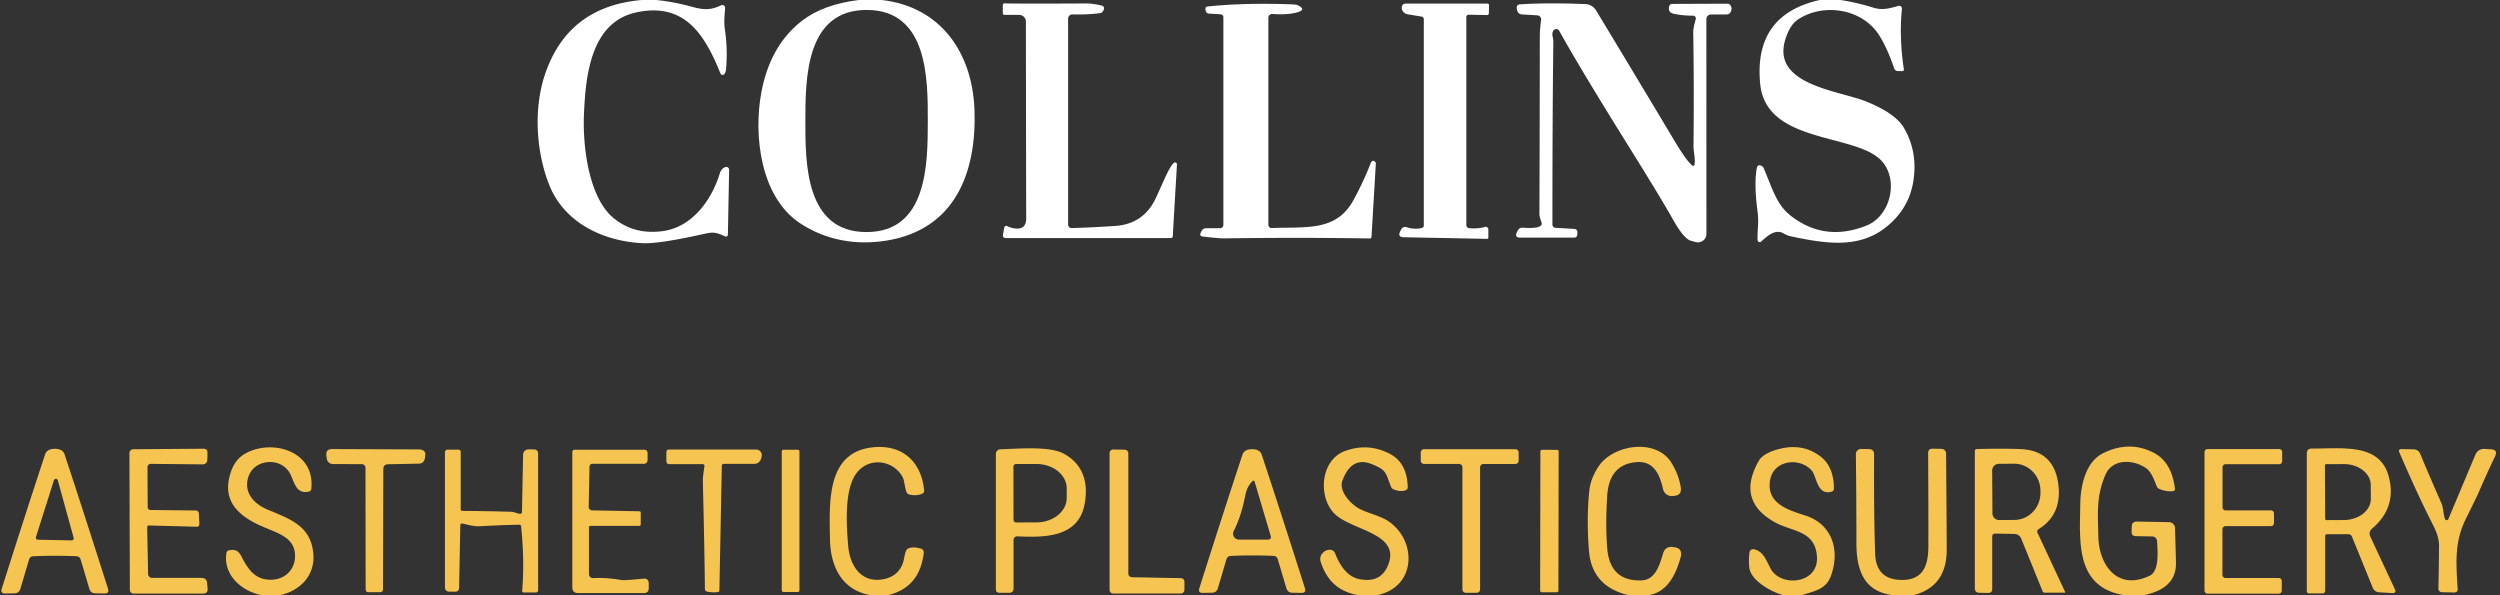 <?xml version="1.0" encoding="UTF-8" standalone="no"?>
<!DOCTYPE svg PUBLIC "-//W3C//DTD SVG 1.1//EN" "http://www.w3.org/Graphics/SVG/1.1/DTD/svg11.dtd">
<svg xmlns="http://www.w3.org/2000/svg" version="1.1" viewBox="0.00 0.00 588.00 140.00">
<rect x="0.00" y="0.00" width="588.00" height="140.00" fill="#333333" stroke="none"/>
<path fill="#ffffff" d="
  M 154.37 0.00
  Q 158.50 0.43 162.52 1.54
  C 165.39 2.33 167.05 2.46 169.60 1.25
  A 0.66 0.66 0.0 0 1 170.55 1.90
  C 170.40 3.90 170.24 5.19 170.50 7.01
  Q 171.18 11.60 170.77 16.24
  Q 170.70 16.96 170.40 17.39
  A 0.54 0.53 51.0 0 1 169.46 17.29
  C 165.80 8.28 161.15 0.50 149.77 2.89
  C 138.97 5.15 137.75 17.69 137.35 26.78
  C 137.01 34.22 138.41 46.39 144.28 51.26
  Q 149.16 55.31 155.99 54.34
  C 162.80 53.37 167.34 47.13 169.29 40.81
  Q 169.65 39.63 170.60 39.30
  A 0.67 0.66 80.8 0 1 171.49 39.95
  L 171.20 55.21
  A 0.45 0.45 0.0 0 1 170.57 55.61
  C 168.96 54.88 168.06 54.46 166.10 54.90
  Q 155.17 57.37 151.25 57.20
  C 141.95 56.79 132.68 52.43 129.14 43.39
  C 126.10 35.65 125.45 25.57 128.19 17.47
  Q 133.60 1.47 151.00 0.00
  L 154.37 0.00
  Z"
/>
<path fill="#ffffff" d="
  M 207.35 0.00
  C 221.37 1.58 228.73 12.52 229.20 25.88
  C 229.72 40.57 224.64 53.95 208.56 56.58
  C 201.26 57.78 194.12 56.45 188.16 52.50
  C 178.78 46.27 177.22 31.72 179.06 21.78
  Q 181.10 10.71 188.64 4.88
  Q 193.65 1.01 202.01 0.00
  L 207.35 0.00
  Z
  M 189.42 28.44
  C 189.41 38.43 189.42 54.57 203.79 54.58
  C 218.16 54.60 218.21 38.47 218.22 28.48
  C 218.24 18.50 218.23 2.36 203.86 2.34
  C 189.49 2.32 189.44 18.46 189.42 28.44
  Z"
/>
<path fill="#ffffff" d="
  M 432.88 0.00
  Q 436.77 0.60 440.59 1.80
  C 442.79 2.48 444.44 1.95 446.53 1.39
  A 0.64 0.64 0.0 0 1 447.34 2.08
  Q 446.65 8.65 447.78 16.24
  Q 447.86 16.74 447.35 16.73
  L 446.36 16.71
  A 0.90 0.89 -8.6 0 1 445.52 16.10
  Q 443.97 11.54 442.09 8.46
  C 438.17 2.04 428.89 0.58 422.86 4.60
  Q 421.03 5.82 419.97 9.07
  C 416.43 19.94 432.27 21.23 438.87 23.85
  C 441.77 25.01 446.05 27.10 447.77 30.01
  Q 451.14 35.75 450.00 42.71
  Q 448.97 48.98 443.90 53.19
  C 437.42 58.56 429.60 57.37 421.15 55.57
  Q 420.39 55.41 419.46 54.88
  C 417.56 53.78 415.65 55.52 414.21 56.83
  A 0.50 0.50 0.0 0 1 413.38 56.48
  C 413.29 54.20 413.73 52.44 413.39 49.85
  Q 412.52 43.34 413.19 39.59
  Q 413.38 38.54 414.33 39.03
  A 1.16 1.13 -88.0 0 1 414.85 39.60
  C 417.00 44.71 417.90 48.22 421.28 50.82
  Q 429.27 56.97 439.06 53.03
  C 444.70 50.76 446.71 42.17 442.43 37.71
  C 436.28 31.30 415.39 33.86 414.00 19.75
  Q 412.40 3.49 428.00 0.00
  L 432.88 0.00
  Z"
/>
<path fill="#ffffff" d="
  M 345.44 3.46
  A 0.55 0.54 0.5 0 0 344.88 4.00
  L 344.88 52.84
  Q 344.88 53.62 345.66 53.68
  Q 347.71 53.84 349.24 53.37
  A 0.64 0.64 0.0 0 1 350.06 53.98
  L 350.06 55.81
  Q 350.06 56.19 349.69 56.18
  L 330.19 55.80
  Q 328.64 55.77 329.34 54.39
  L 329.57 53.94
  A 1.03 1.02 -67.4 0 1 330.79 53.43
  Q 332.76 54.06 334.44 53.60
  Q 334.88 53.49 334.88 53.01
  L 334.88 4.53
  A 0.65 0.64 4.8 0 0 334.34 3.90
  L 331.14 3.37
  Q 330.11 3.20 329.73 2.22
  Q 329.68 2.09 329.71 1.66
  A 0.88 0.87 2.1 0 1 330.59 0.85
  L 349.80 0.85
  Q 350.22 0.85 350.22 1.27
  L 350.18 3.06
  Q 350.17 3.55 349.68 3.54
  L 345.44 3.46
  Z"
/>
<path fill="#ffffff" d="
  M 251.22 4.38
  L 251.22 52.83
  A 0.81 0.81 0.0 0 0 252.05 53.64
  Q 256.58 53.52 262.24 53.15
  Q 268.99 52.71 271.85 46.58
  C 273.81 42.39 274.83 39.58 276.05 38.34
  A 0.45 0.45 0.0 0 1 276.82 38.68
  L 275.83 55.62
  A 0.40 0.40 0.0 0 1 275.43 55.99
  L 236.62 55.99
  Q 235.77 55.99 235.91 55.15
  L 236.16 53.71
  Q 236.31 52.85 237.08 53.26
  Q 237.79 53.63 238.87 53.74
  Q 241.40 54.00 241.37 51.25
  Q 241.34 48.43 241.29 5.08
  A 1.58 1.58 0.0 0 0 239.71 3.50
  L 236.27 3.50
  Q 235.86 3.50 235.86 3.09
  L 235.86 1.22
  Q 235.86 0.78 236.30 0.79
  Q 240.07 0.90 255.50 0.81
  Q 257.04 0.81 259.19 1.33
  A 0.63 0.62 13.4 0 1 259.65 2.07
  Q 259.45 3.00 258.65 3.10
  Q 255.66 3.48 252.24 3.39
  A 0.99 0.99 0.0 0 0 251.22 4.38
  Z"
/>
<path fill="#ffffff" d="
  M 287.74 4.06
  A 0.71 0.70 1.7 0 0 287.07 3.36
  L 284.29 3.19
  A 0.75 0.74 -7.6 0 1 283.63 2.69
  Q 283.27 1.61 284.02 1.53
  Q 292.56 0.63 303.50 1.01
  Q 304.88 1.06 305.16 1.19
  Q 307.47 2.28 304.99 2.94
  Q 302.77 3.53 299.25 3.29
  A 0.87 0.87 0.0 0 0 298.32 4.16
  L 298.32 52.88
  A 0.75 0.75 0.0 0 0 299.10 53.63
  C 307.37 53.33 314.32 54.43 318.32 47.09
  Q 320.78 42.57 322.32 38.54
  Q 322.81 37.26 323.56 38.23
  A 0.27 0.22 -66.3 0 1 323.60 38.37
  L 322.58 55.70
  Q 322.56 56.10 322.16 56.09
  Q 306.38 55.82 288.00 56.06
  Q 286.64 56.08 282.92 55.63
  Q 282.03 55.53 282.42 54.72
  L 282.57 54.39
  Q 282.91 53.68 283.70 53.68
  L 286.94 53.68
  A 0.80 0.80 0.0 0 0 287.74 52.88
  L 287.74 4.06
  Z"
/>
<path fill="#ffffff" d="
  M 398.53 38.72
  C 398.81 37.60 398.30 35.49 398.31 34.43
  Q 398.46 20.62 398.25 7.86
  C 398.23 6.60 398.52 5.72 398.84 4.50
  A 0.65 0.65 0.0 0 0 398.20 3.68
  Q 396.00 3.71 393.81 3.27
  Q 392.89 3.08 392.67 2.64
  Q 392.41 2.13 392.58 1.53
  Q 392.74 0.93 393.37 0.92
  L 406.35 0.87
  A 1.24 0.86 84.7 0 1 407.26 1.95
  Q 407.30 2.17 407.09 2.72
  A 1.05 1.04 10.0 0 1 406.11 3.40
  L 402.43 3.40
  A 1.10 1.09 90.0 0 0 401.34 4.50
  L 401.35 54.88
  Q 401.35 56.61 399.57 57.01
  Q 399.23 57.08 397.63 56.60
  C 395.99 56.10 394.06 52.64 393.37 51.42
  Q 390.41 46.19 382.76 33.93
  Q 371.76 16.29 366.72 7.24
  A 0.80 0.79 -41.0 0 0 365.39 7.15
  Q 364.96 7.73 365.21 8.71
  Q 365.36 9.30 365.34 10.36
  Q 365.13 26.50 365.13 52.81
  A 0.77 0.76 -88.4 0 0 365.85 53.58
  L 370.30 53.84
  A 0.76 0.75 3.5 0 1 371.01 54.63
  L 370.98 55.15
  Q 370.94 55.89 370.19 55.89
  L 357.58 55.89
  Q 356.13 55.89 356.79 54.60
  L 357.00 54.19
  A 1.18 1.16 15.3 0 1 358.14 53.55
  Q 361.35 53.80 362.29 53.16
  Q 362.75 52.85 362.57 52.32
  C 362.37 51.73 362.07 50.91 362.07 50.38
  Q 362.15 28.98 362.16 8.74
  Q 362.16 6.95 362.47 4.68
  A 0.95 0.94 5.6 0 0 361.58 3.61
  L 357.90 3.39
  A 1.12 1.11 -7.7 0 1 356.90 2.63
  Q 356.37 1.11 357.50 1.03
  Q 363.72 0.60 372.86 0.96
  A 3.11 3.10 75.3 0 1 375.40 2.45
  Q 384.70 17.84 393.76 32.99
  Q 396.68 37.87 398.00 38.90
  Q 398.41 39.22 398.53 38.72
  Z"
/>
<path fill="#f5c451" d="
  M 208.76 140.00
  L 204.88 140.00
  C 197.95 138.88 195.29 133.11 195.21 126.76
  C 195.09 118.68 194.30 106.99 204.41 105.33
  C 211.61 104.15 216.67 108.08 217.36 115.35
  Q 217.40 115.85 216.95 116.08
  Q 215.69 116.70 213.94 116.34
  Q 213.41 116.23 213.21 115.73
  C 212.78 114.69 212.75 112.99 212.25 112.12
  C 210.01 108.20 204.46 107.45 201.54 111.17
  C 198.50 115.05 199.08 123.51 199.51 128.54
  C 199.85 132.52 202.06 136.50 206.45 136.37
  C 209.66 136.28 212.00 134.59 212.60 131.51
  Q 212.88 130.09 213.09 129.58
  Q 213.29 129.11 213.78 128.93
  Q 214.91 128.53 216.66 129.06
  A 0.87 0.86 11.7 0 1 217.27 129.98
  Q 216.35 138.23 208.76 140.00
  Z"
/>
<path fill="#f5c451" d="
  M 387.55 140.00
  L 383.12 140.00
  Q 374.39 138.00 373.72 129.51
  Q 373.13 122.06 373.79 115.52
  Q 374.09 112.55 375.96 109.73
  C 379.43 104.50 389.60 102.99 393.17 108.92
  Q 394.88 111.75 395.32 114.66
  Q 395.59 116.46 393.78 116.63
  Q 393.65 116.64 393.39 116.67
  A 2.11 2.11 0.0 0 1 391.14 115.02
  C 390.41 111.73 389.02 108.45 385.13 108.68
  Q 378.51 109.07 378.02 116.56
  Q 377.57 123.45 378.02 128.96
  Q 378.64 136.73 386.04 136.51
  C 389.17 136.41 390.21 133.37 391.14 130.21
  Q 391.68 128.38 393.56 128.67
  L 393.90 128.73
  Q 395.84 129.03 395.27 131.12
  Q 393.05 139.33 387.55 140.00
  Z"
/>
<path fill="#f5c451" d="
  M 504.09 140.00
  L 499.72 140.00
  C 488.10 138.17 489.16 127.51 489.28 118.51
  C 489.34 114.27 490.51 108.66 494.64 106.60
  Q 500.78 103.55 506.48 106.45
  Q 510.78 108.63 511.55 114.96
  A 0.49 0.48 -7.9 0 1 511.14 115.50
  Q 509.71 115.72 507.94 115.03
  Q 507.44 114.84 507.25 114.35
  C 506.73 113.05 506.06 111.12 504.91 110.24
  C 502.11 108.12 496.96 107.66 495.22 111.62
  C 492.97 116.76 493.45 120.86 493.52 126.00
  C 493.61 132.91 498.02 139.04 505.61 135.41
  C 507.90 134.32 507.48 129.74 507.34 127.26
  A 1.15 1.15 0.0 0 0 506.21 126.17
  L 502.32 126.10
  Q 501.33 126.08 501.35 125.09
  L 501.38 123.91
  Q 501.40 122.64 502.67 122.67
  L 510.15 122.81
  A 1.44 1.43 -0.4 0 1 511.56 124.19
  Q 511.69 128.21 511.79 132.28
  Q 511.94 138.50 504.09 140.00
  Z"
/>
<path fill="#f5c451" d="
  M 65.77 140.00
  L 61.64 140.00
  C 56.88 139.13 52.45 135.26 53.24 130.09
  Q 53.32 129.54 53.87 129.43
  C 55.19 129.16 56.06 129.44 56.73 130.77
  C 58.23 133.76 59.88 136.28 63.48 136.36
  C 67.01 136.44 69.58 133.91 69.39 130.39
  C 69.16 126.09 64.80 125.30 60.93 123.49
  C 55.64 121.01 52.16 117.46 54.26 111.10
  Q 55.28 108.01 57.68 106.67
  C 63.94 103.17 74.17 106.01 73.22 114.99
  Q 73.17 115.50 72.68 115.62
  C 69.68 116.35 69.20 113.42 68.33 111.59
  C 66.37 107.45 60.01 107.82 58.50 111.91
  C 57.13 115.60 59.53 118.43 62.86 119.83
  C 68.22 122.08 73.08 123.64 73.70 130.15
  C 74.18 135.29 70.65 138.96 65.77 140.00
  Z"
/>
<path fill="#f5c451" d="
  M 323.73 140.00
  L 319.62 140.00
  Q 312.73 138.93 310.61 132.07
  A 2.06 2.04 -27.6 0 1 311.31 129.86
  Q 311.69 129.56 311.72 129.55
  Q 313.49 128.81 314.06 130.25
  Q 316.16 135.57 319.85 136.24
  Q 324.54 137.10 326.29 133.34
  C 330.04 125.22 317.53 124.89 313.64 120.58
  C 309.99 116.55 310.63 108.17 316.36 106.07
  Q 321.81 104.09 326.90 106.75
  Q 330.98 108.89 331.10 114.62
  Q 331.11 115.09 330.67 115.28
  Q 329.46 115.77 327.82 115.12
  Q 327.32 114.92 327.13 114.42
  C 325.85 111.07 326.10 110.55 322.61 109.15
  C 318.96 107.68 316.89 109.89 315.73 113.05
  C 314.84 115.48 317.62 118.45 319.48 119.52
  C 321.47 120.67 324.73 121.29 326.73 122.71
  C 333.46 127.48 332.95 138.31 323.73 140.00
  Z"
/>
<path fill="#f5c451" d="
  M 423.73 140.00
  L 419.52 140.00
  C 416.81 139.33 411.73 136.61 411.42 133.42
  Q 411.25 131.63 411.47 129.95
  A 0.89 0.89 0.0 0 1 412.55 129.19
  C 414.78 129.70 415.38 131.76 416.48 133.79
  C 418.84 138.14 427.76 137.40 427.35 130.94
  C 426.94 124.65 421.47 125.13 417.32 122.77
  Q 408.38 117.70 413.64 108.43
  Q 414.52 106.88 417.25 105.96
  Q 423.47 103.85 428.08 107.28
  Q 431.34 109.71 431.34 114.95
  A 0.71 0.71 0.0 0 1 430.83 115.63
  C 427.34 116.67 427.30 111.98 426.08 110.63
  C 423.19 107.44 417.02 108.22 416.30 113.07
  C 415.51 118.34 420.35 119.90 424.59 121.24
  C 430.83 123.21 432.85 129.32 430.65 135.40
  C 429.45 138.74 426.64 139.01 423.73 140.00
  Z"
/>
<path fill="#f5c451" d="
  M 12.90 105.56
  Q 14.75 105.56 15.19 106.88
  Q 19.62 120.26 25.40 138.46
  Q 25.77 139.61 24.56 139.59
  L 22.42 139.55
  Q 21.32 139.53 21.01 138.47
  L 18.99 131.66
  Q 18.76 130.86 17.93 130.82
  Q 15.60 130.72 12.90 130.72
  Q 10.21 130.72 7.88 130.83
  Q 7.05 130.86 6.82 131.66
  L 4.80 138.47
  Q 4.49 139.53 3.39 139.55
  L 1.25 139.59
  Q 0.04 139.61 0.41 138.46
  Q 6.18 120.26 10.61 106.88
  Q 11.05 105.56 12.90 105.56
  Z
  M 8.45 126.32
  A 0.48 0.48 0.0 0 0 8.89 126.94
  L 16.85 127.10
  A 0.48 0.48 0.0 0 0 17.32 126.49
  L 13.60 112.98
  A 0.48 0.48 0.0 0 0 12.68 112.97
  L 8.45 126.32
  Z"
/>
<path fill="#f5c451" d="
  M 34.99 123.59
  A 0.36 0.35 0.7 0 0 34.62 123.94
  L 34.83 135.00
  A 0.94 0.93 89.2 0 0 35.76 135.92
  L 47.36 135.92
  Q 48.60 135.91 48.71 137.14
  L 48.83 138.42
  Q 48.93 139.61 47.73 139.62
  L 31.60 139.62
  Q 30.54 139.63 30.54 138.57
  L 30.44 106.58
  A 0.92 0.92 0.0 0 1 31.36 105.66
  L 47.87 105.54
  Q 48.82 105.54 48.80 106.48
  L 48.76 108.19
  A 1.05 1.05 0.0 0 1 47.70 109.22
  L 35.47 109.10
  A 0.79 0.78 -89.8 0 0 34.69 109.89
  L 34.74 119.30
  A 0.65 0.65 0.0 0 0 35.38 119.95
  L 46.05 120.07
  A 0.73 0.73 0.0 0 1 46.77 120.77
  L 46.89 123.18
  Q 46.92 123.91 46.18 123.89
  L 34.99 123.59
  Z"
/>
<path fill="#f5c451" d="
  M 85.96 110.03
  A 0.87 0.87 0.0 0 0 85.09 109.17
  L 78.28 109.14
  A 1.43 1.42 -3.8 0 1 76.87 107.92
  L 76.77 107.23
  Q 76.53 105.62 78.15 105.62
  L 98.42 105.70
  Q 100.31 105.70 99.99 107.32
  Q 99.98 107.35 99.98 107.38
  Q 99.87 109.03 98.49 109.05
  L 91.30 109.19
  Q 90.16 109.21 90.16 110.34
  L 90.08 138.55
  Q 90.08 139.30 89.32 139.29
  L 86.70 139.29
  Q 86.00 139.29 86.00 138.59
  L 85.96 110.03
  Z"
/>
<path fill="#f5c451" d="
  M 165.69 109.65
  A 0.43 0.42 4.6 0 0 165.27 109.16
  L 157.45 109.16
  Q 156.73 109.16 156.73 108.44
  L 156.73 106.38
  Q 156.73 105.73 157.37 105.73
  L 177.84 105.73
  A 1.34 1.33 -82.0 0 1 179.12 107.44
  L 178.98 107.93
  A 1.62 1.61 -81.8 0 1 177.43 109.10
  L 170.30 109.10
  Q 169.78 109.10 169.77 109.62
  L 169.20 138.81
  Q 169.20 139.21 168.80 139.26
  Q 167.58 139.41 166.34 139.15
  Q 165.80 139.04 165.79 138.48
  Q 165.68 128.13 165.31 113.25
  Q 165.28 112.16 165.69 109.65
  Z"
/>
<path fill="#f5c451" d="
  M 239.28 126.15
  A 0.85 0.84 1.3 0 0 238.39 126.99
  L 238.39 138.49
  A 0.93 0.92 -90.0 0 1 237.47 139.42
  L 235.09 139.42
  Q 234.23 139.42 234.23 138.56
  L 234.23 106.77
  A 1.10 1.10 0.0 0 1 235.30 105.67
  C 239.32 105.56 246.69 104.86 250.11 106.66
  C 254.73 109.09 256.08 113.53 255.09 118.64
  C 253.58 126.50 245.57 126.42 239.28 126.15
  Z
  M 238.36 109.75
  L 238.38 122.27
  A 0.61 0.61 0.0 0 0 238.99 122.88
  L 243.75 122.87
  A 7.15 5.74 -0.1 0 0 250.89 117.12
  L 250.89 114.86
  A 7.15 5.74 -0.1 0 0 243.73 109.13
  L 238.97 109.14
  A 0.61 0.61 0.0 0 0 238.36 109.75
  Z"
/>
<path fill="#f5c451" d="
  M 343.96 138.64
  L 343.96 109.90
  A 0.78 0.78 0.0 0 0 343.18 109.12
  L 334.94 109.12
  A 0.78 0.78 0.0 0 1 334.16 108.34
  L 334.16 106.43
  A 0.78 0.78 0.0 0 1 334.94 105.65
  L 356.41 105.65
  A 0.78 0.78 0.0 0 1 357.19 106.43
  L 357.19 108.35
  A 0.78 0.78 0.0 0 1 356.41 109.13
  L 348.90 109.13
  A 0.78 0.78 0.0 0 0 348.12 109.91
  L 348.12 138.64
  A 0.78 0.78 0.0 0 1 347.34 139.42
  L 344.74 139.42
  A 0.78 0.78 0.0 0 1 343.96 138.64
  Z"
/>
<path fill="#f5c451" d="
  M 449.98 140.00
  L 445.39 140.00
  C 438.31 139.24 436.63 133.97 436.63 127.75
  Q 436.62 117.00 436.50 106.84
  A 1.23 1.23 0.0 0 1 437.75 105.59
  L 439.55 105.63
  Q 440.79 105.65 440.79 106.89
  Q 440.72 121.26 441.03 130.23
  Q 441.23 136.31 447.22 136.40
  C 452.41 136.48 453.54 132.89 453.55 128.50
  Q 453.57 119.01 453.50 106.57
  Q 453.50 105.51 454.56 105.53
  L 456.64 105.57
  A 1.10 1.10 0.0 0 1 457.72 106.66
  Q 457.83 119.76 457.87 129.24
  Q 457.90 137.99 449.98 140.00
  Z"
/>
<path fill="#f5c451" d="
  M 479.23 125.32
  L 485.74 139.28
  Q 485.79 139.40 485.67 139.40
  L 480.89 139.40
  A 0.51 0.50 78.4 0 1 480.43 139.09
  L 475.39 126.68
  A 1.77 1.75 -10.1 0 0 473.80 125.58
  L 469.34 125.50
  Q 468.57 125.48 468.57 126.25
  L 468.57 138.49
  Q 468.57 139.48 467.58 139.46
  L 465.53 139.42
  Q 464.48 139.40 464.48 138.34
  L 464.48 106.07
  A 0.45 0.44 89.3 0 1 464.91 105.62
  Q 471.04 105.45 475.24 105.63
  Q 483.45 105.97 484.19 114.61
  Q 484.75 121.18 479.49 124.45
  Q 478.97 124.77 479.23 125.32
  Z
  M 468.56 110.67
  L 468.62 120.75
  A 1.57 1.57 0.0 0 0 470.19 122.31
  L 473.77 122.29
  A 6.35 6.17 89.7 0 0 479.91 115.91
  L 479.91 115.39
  A 6.35 6.17 89.7 0 0 473.71 109.07
  L 470.13 109.09
  A 1.57 1.57 0.0 0 0 468.56 110.67
  Z"
/>
<path fill="#f5c451" d="
  M 523.43 135.94
  L 535.96 135.94
  A 0.71 0.71 0.0 0 1 536.67 136.65
  L 536.67 138.92
  A 0.71 0.71 0.0 0 1 535.96 139.63
  L 519.21 139.63
  A 0.71 0.71 0.0 0 1 518.50 138.92
  L 518.50 106.33
  A 0.71 0.71 0.0 0 1 519.21 105.62
  L 536.06 105.62
  A 0.71 0.71 0.0 0 1 536.77 106.33
  L 536.77 108.47
  A 0.71 0.71 0.0 0 1 536.06 109.18
  L 523.45 109.18
  A 0.71 0.71 0.0 0 0 522.74 109.89
  L 522.74 119.33
  A 0.71 0.71 0.0 0 0 523.45 120.04
  L 534.13 120.04
  A 0.71 0.71 0.0 0 1 534.84 120.75
  L 534.84 123.04
  A 0.71 0.71 0.0 0 1 534.13 123.75
  L 523.43 123.75
  A 0.71 0.71 0.0 0 0 522.72 124.46
  L 522.72 135.23
  A 0.71 0.71 0.0 0 0 523.43 135.94
  Z"
/>
<path fill="#f5c451" d="
  M 547.24 125.65
  A 0.37 0.36 -90.0 0 0 546.88 126.02
  L 546.88 138.88
  Q 546.88 139.57 546.19 139.57
  L 543.16 139.57
  Q 542.56 139.57 542.56 138.97
  L 542.56 106.67
  Q 542.56 105.50 543.73 105.50
  C 550.95 105.52 559.59 104.20 561.77 111.87
  Q 563.87 119.26 557.88 124.36
  A 1.52 1.51 -32.6 0 0 557.48 126.16
  L 563.26 138.55
  Q 563.73 139.56 562.62 139.49
  L 559.55 139.31
  A 1.71 1.70 80.3 0 1 558.07 138.25
  L 553.18 126.21
  A 0.96 0.88 -9.9 0 0 552.31 125.65
  L 547.24 125.65
  Z
  M 546.82 109.49
  L 546.88 122.01
  A 0.32 0.32 0.0 0 0 547.20 122.33
  L 551.27 122.31
  A 6.37 4.93 -0.3 0 0 557.62 117.34
  L 557.60 114.04
  A 6.37 4.93 -0.3 0 0 551.21 109.15
  L 547.14 109.17
  A 0.32 0.32 0.0 0 0 546.82 109.49
  Z"
/>
<path fill="#f5c451" d="
  M 575.07 122.07
  A 0.42 0.42 0.0 0 0 575.85 122.09
  L 582.17 107.04
  Q 582.82 105.49 584.50 105.59
  L 585.84 105.67
  Q 587.59 105.77 586.83 107.35
  Q 584.81 111.56 582.95 115.90
  Q 582.70 116.48 579.95 122.07
  C 577.37 127.34 577.61 131.89 578.04 138.47
  Q 578.10 139.36 577.21 139.35
  L 574.34 139.29
  A 0.86 0.86 0.0 0 1 573.50 138.40
  Q 573.60 135.47 573.66 128.38
  Q 573.67 126.28 572.34 123.67
  Q 568.68 116.50 564.33 106.41
  Q 563.99 105.61 564.86 105.63
  L 567.64 105.68
  Q 568.79 105.70 569.24 106.76
  Q 571.39 111.92 574.23 118.38
  C 574.71 119.47 574.65 120.95 575.07 122.07
  Z"
/>
<path fill="#f5c451" d="
  M 108.27 123.59
  L 107.98 138.24
  Q 107.96 139.16 107.04 139.16
  L 105.76 139.16
  Q 104.65 139.16 104.65 138.05
  L 104.65 106.46
  Q 104.65 105.76 105.34 105.76
  L 107.78 105.76
  Q 108.36 105.76 108.36 106.34
  L 108.36 119.83
  A 0.33 0.33 0.0 0 0 108.68 120.16
  Q 114.44 120.20 120.20 120.37
  C 120.94 120.39 121.60 120.77 122.25 120.85
  Q 122.76 120.90 122.77 120.39
  L 123.03 106.94
  A 1.26 1.25 -89.5 0 1 124.28 105.70
  L 125.51 105.70
  Q 126.57 105.70 126.57 106.76
  L 126.57 138.74
  Q 126.57 139.35 125.97 139.35
  L 123.22 139.35
  Q 122.78 139.35 122.82 138.91
  Q 123.40 131.84 122.56 123.75
  A 0.39 0.38 -3.3 0 0 122.17 123.41
  Q 117.55 123.50 112.86 123.77
  C 111.48 123.85 110.36 123.50 108.83 123.15
  Q 108.28 123.03 108.27 123.59
  Z"
/>
<path fill="#f5c451" d="
  M 138.87 123.69
  A 0.35 0.35 0.0 0 0 138.52 124.04
  L 138.52 135.04
  A 0.93 0.93 0.0 0 0 139.50 135.97
  Q 142.61 135.80 146.12 136.42
  Q 146.86 136.55 151.32 136.10
  Q 152.58 135.98 152.58 137.25
  L 152.58 138.35
  Q 152.58 139.49 151.44 139.49
  L 135.99 139.49
  Q 134.61 139.49 134.61 138.11
  L 134.61 106.38
  Q 134.61 105.78 135.21 105.78
  L 151.48 105.78
  Q 152.31 105.78 152.31 106.61
  L 152.31 108.22
  A 0.86 0.86 0.0 0 1 151.45 109.08
  L 139.35 109.08
  A 0.70 0.70 0.0 0 0 138.65 109.77
  L 138.46 119.22
  A 0.82 0.81 1.1 0 0 139.26 120.04
  L 150.35 120.25
  Q 150.70 120.26 150.70 120.61
  L 150.70 123.36
  A 0.33 0.33 0.0 0 1 150.37 123.69
  L 138.87 123.69
  Z"
/>
<rect fill="#f5c451" x="183.87" y="105.77" width="4.16" height="33.46" rx="0.38"/>
<path fill="#f5c451" d="
  M 278.58 136.84
  L 278.58 138.74
  A 0.86 0.86 0.0 0 1 277.72 139.60
  L 261.83 139.60
  A 0.86 0.86 0.0 0 1 260.97 138.74
  L 260.97 106.58
  A 0.86 0.86 0.0 0 1 261.85 105.72
  L 264.54 105.77
  A 0.86 0.86 0.0 0 1 265.38 106.63
  L 265.38 134.90
  A 0.86 0.86 0.0 0 0 266.22 135.76
  L 277.74 135.98
  A 0.86 0.86 0.0 0 1 278.58 136.84
  Z"
/>
<path fill="#f5c451" d="
  M 294.50 130.64
  Q 291.82 130.64 289.51 130.75
  Q 288.68 130.78 288.45 131.58
  L 286.45 138.34
  Q 286.14 139.39 285.05 139.41
  L 282.92 139.45
  Q 281.72 139.48 282.09 138.33
  Q 287.82 120.25 292.22 106.96
  Q 292.65 105.65 294.49 105.65
  Q 296.33 105.65 296.76 106.96
  Q 301.17 120.25 306.91 138.32
  Q 307.28 139.47 306.08 139.45
  L 303.95 139.41
  Q 302.86 139.39 302.55 138.34
  L 300.54 131.57
  Q 300.32 130.78 299.49 130.74
  Q 297.17 130.64 294.50 130.64
  Z
  M 298.90 126.15
  L 295.10 113.34
  Q 294.96 112.84 294.58 113.19
  Q 293.31 114.38 292.90 116.46
  Q 291.94 121.44 290.17 124.90
  A 1.38 1.38 0.0 0 0 291.40 126.91
  L 298.33 126.91
  A 0.59 0.59 0.0 0 0 298.90 126.15
  Z"
/>
<rect fill="#f5c451" x="-2.15" y="-16.75" transform="translate(364.42,122.55) rotate(0.1)" width="4.30" height="33.50" rx="0.35"/>
</svg>
